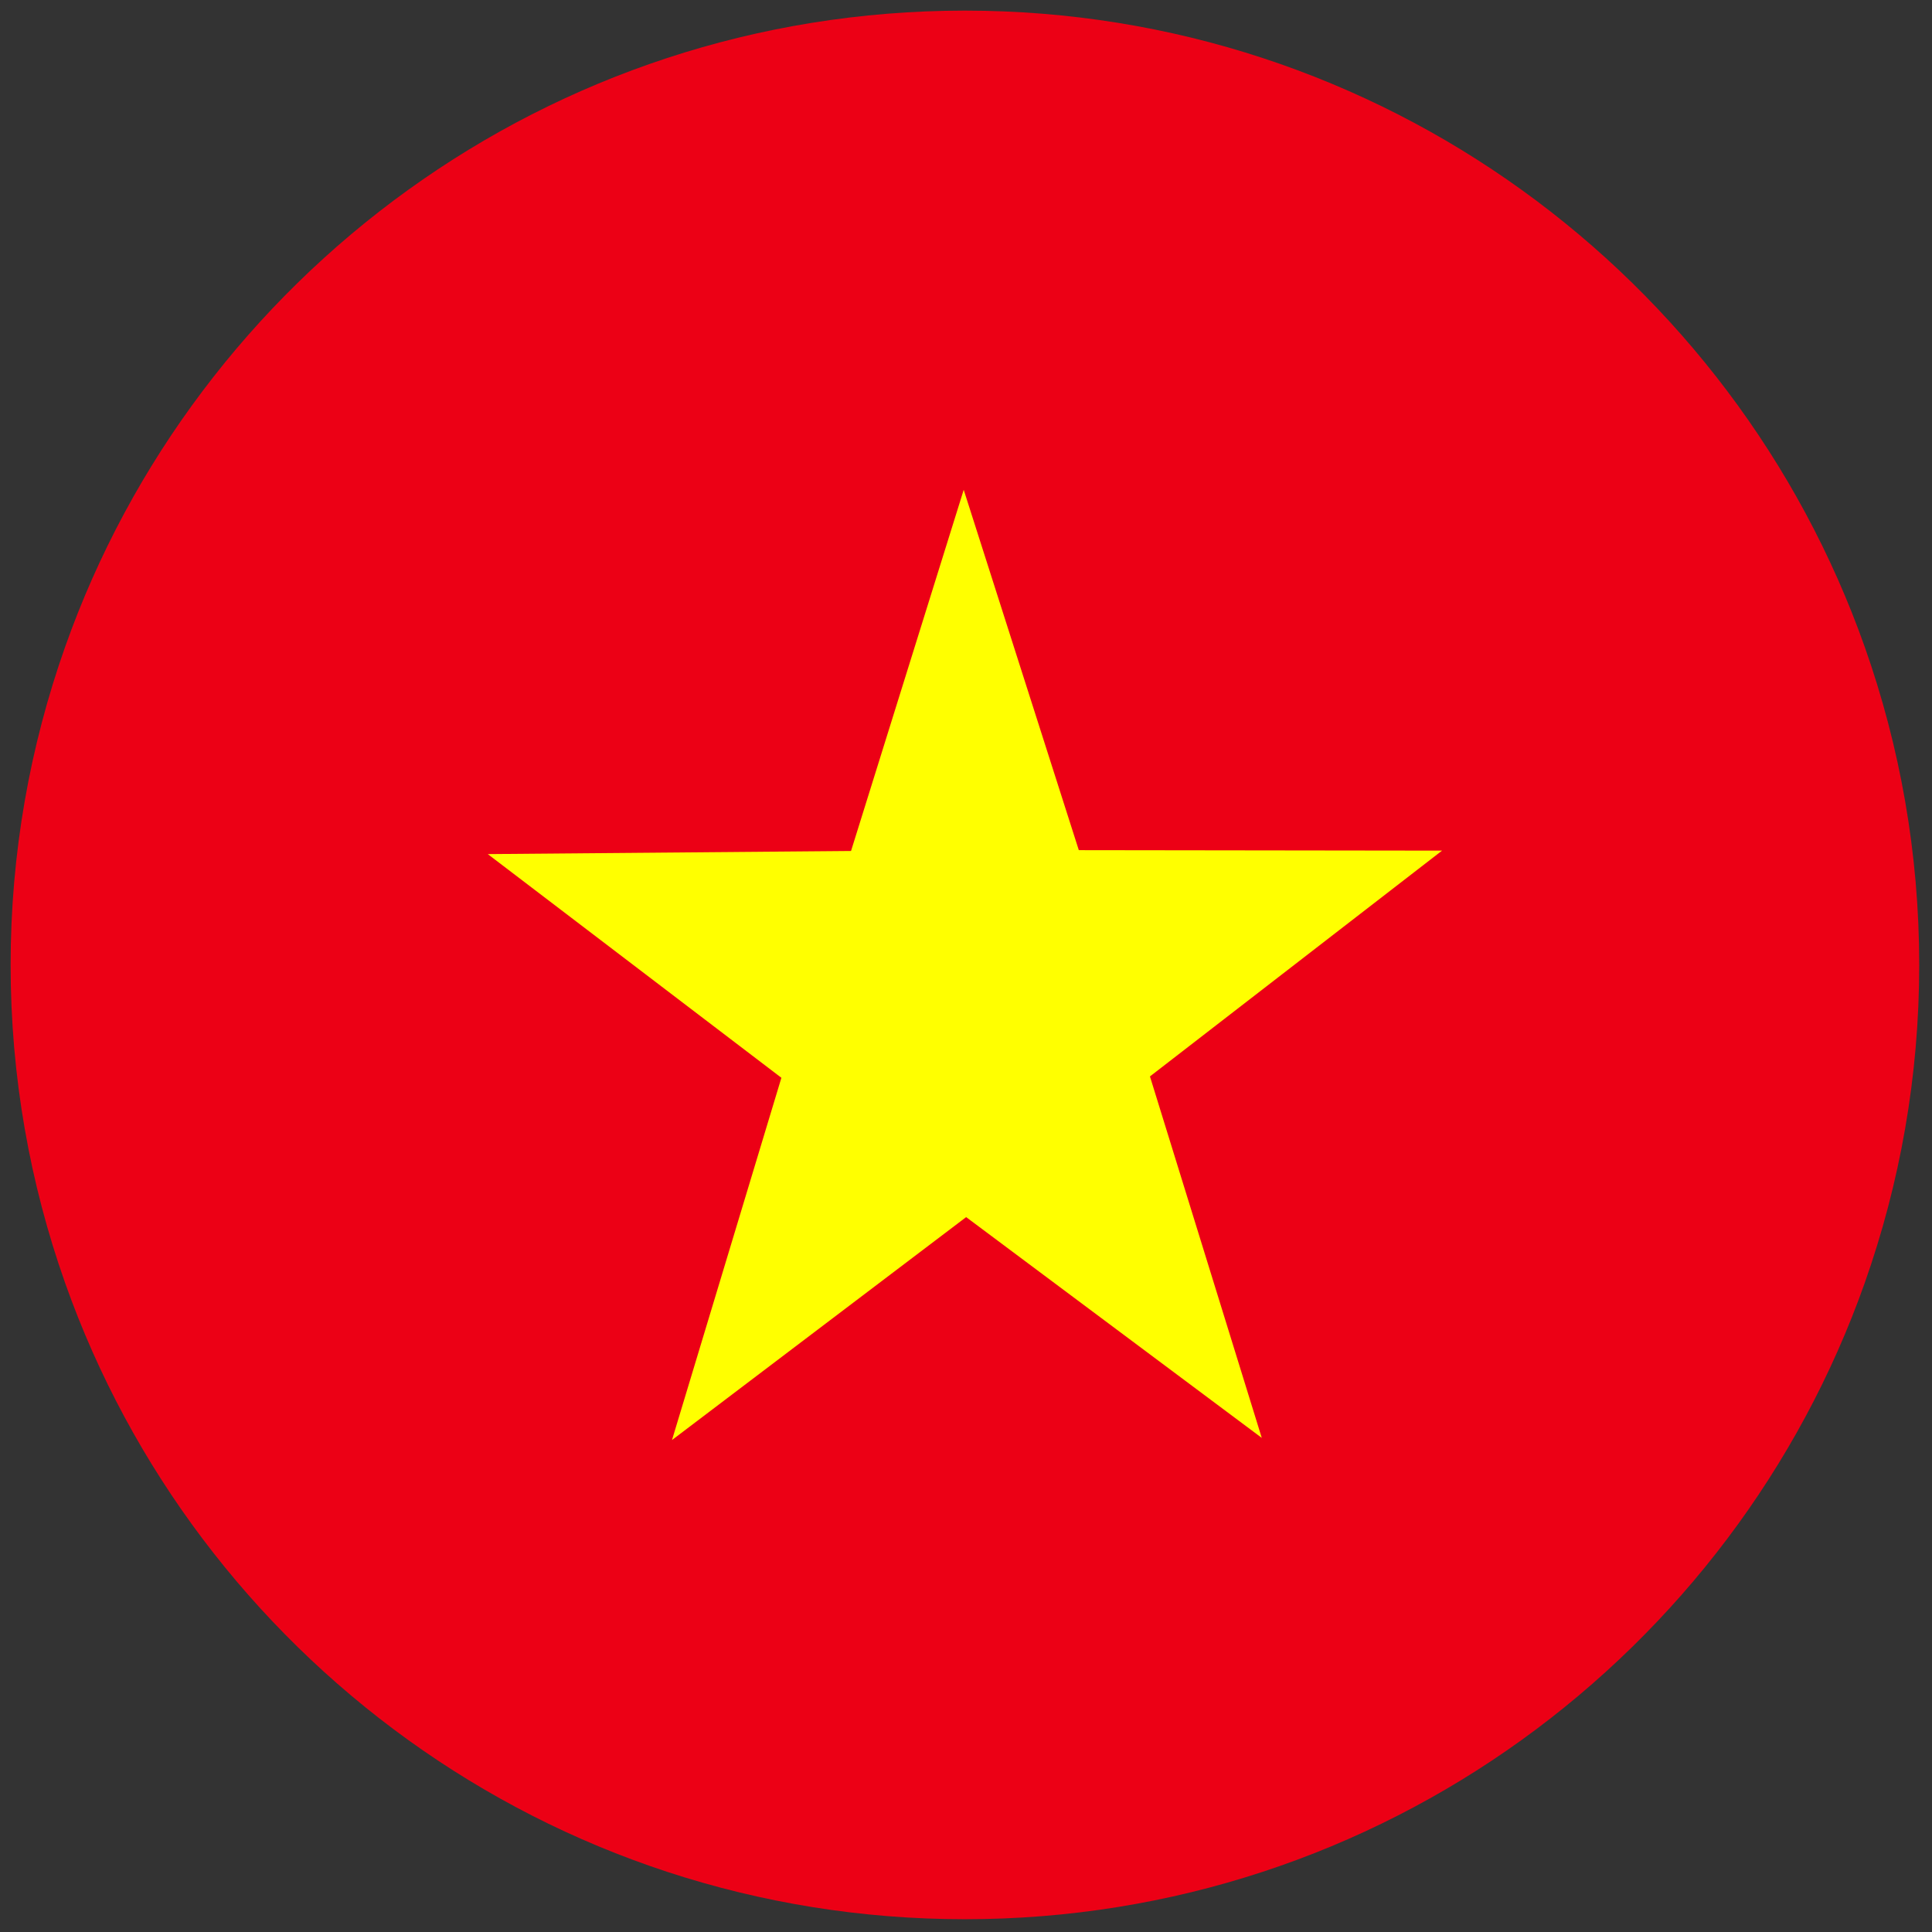 <svg xmlns="http://www.w3.org/2000/svg" xmlns:xlink="http://www.w3.org/1999/xlink" version="1.1" width="20" height="20" viewBox="0 0 256 256" xml:space="preserve">

<rect x="0" y="0" width="256" height="256" fill="#333333" stroke="none"/>

<title>vn</title>
<g style="stroke: none; stroke-width: 0; stroke-dasharray: none; stroke-linecap: butt; stroke-linejoin: miter; stroke-miterlimit: 10; fill: none; fill-rule: nonzero; opacity: 1;" transform="translate(1.407 1.407) scale(2.81 2.81)" >
	<path d="M 87.429 30 C 81.254 12.534 64.611 0.015 45.034 0 h -0.068 C 25.389 0.015 8.745 12.534 2.571 30 C 0.911 34.693 0 39.739 0 45 c 0 5.261 0.912 10.308 2.571 15 C 8.75 77.476 25.408 90 45 90 s 36.25 -12.524 42.429 -30 C 89.088 55.307 90 50.261 90 45 C 90 39.739 89.089 34.693 87.429 30 z" style="stroke: none; stroke-width: 1; stroke-dasharray: none; stroke-linecap: butt; stroke-linejoin: miter; stroke-miterlimit: 10; fill: rgb(236,0,21); fill-rule: nonzero; opacity: 1;" transform=" matrix(1 0 0 1 0 0) " stroke-linecap="round" />
	<path d="M 58.997 67.302 l -13.939 -10.41 L 31.187 67.404 l 5.159 -17.082 L 22.5 39.774 l 17.13 -0.147 l 5.313 -17.031 l 5.427 16.992 L 67.5 39.61 L 53.725 50.258 l 5.273 17.045 L 58.997 67.302 z" style="stroke: none; stroke-width: 1; stroke-dasharray: none; stroke-linecap: butt; stroke-linejoin: miter; stroke-miterlimit: 10; fill: rgb(255,255,0); fill-rule: nonzero; opacity: 1;" transform=" matrix(1 0 0 1 0 0) " stroke-linecap="round" />
</g>
</svg>